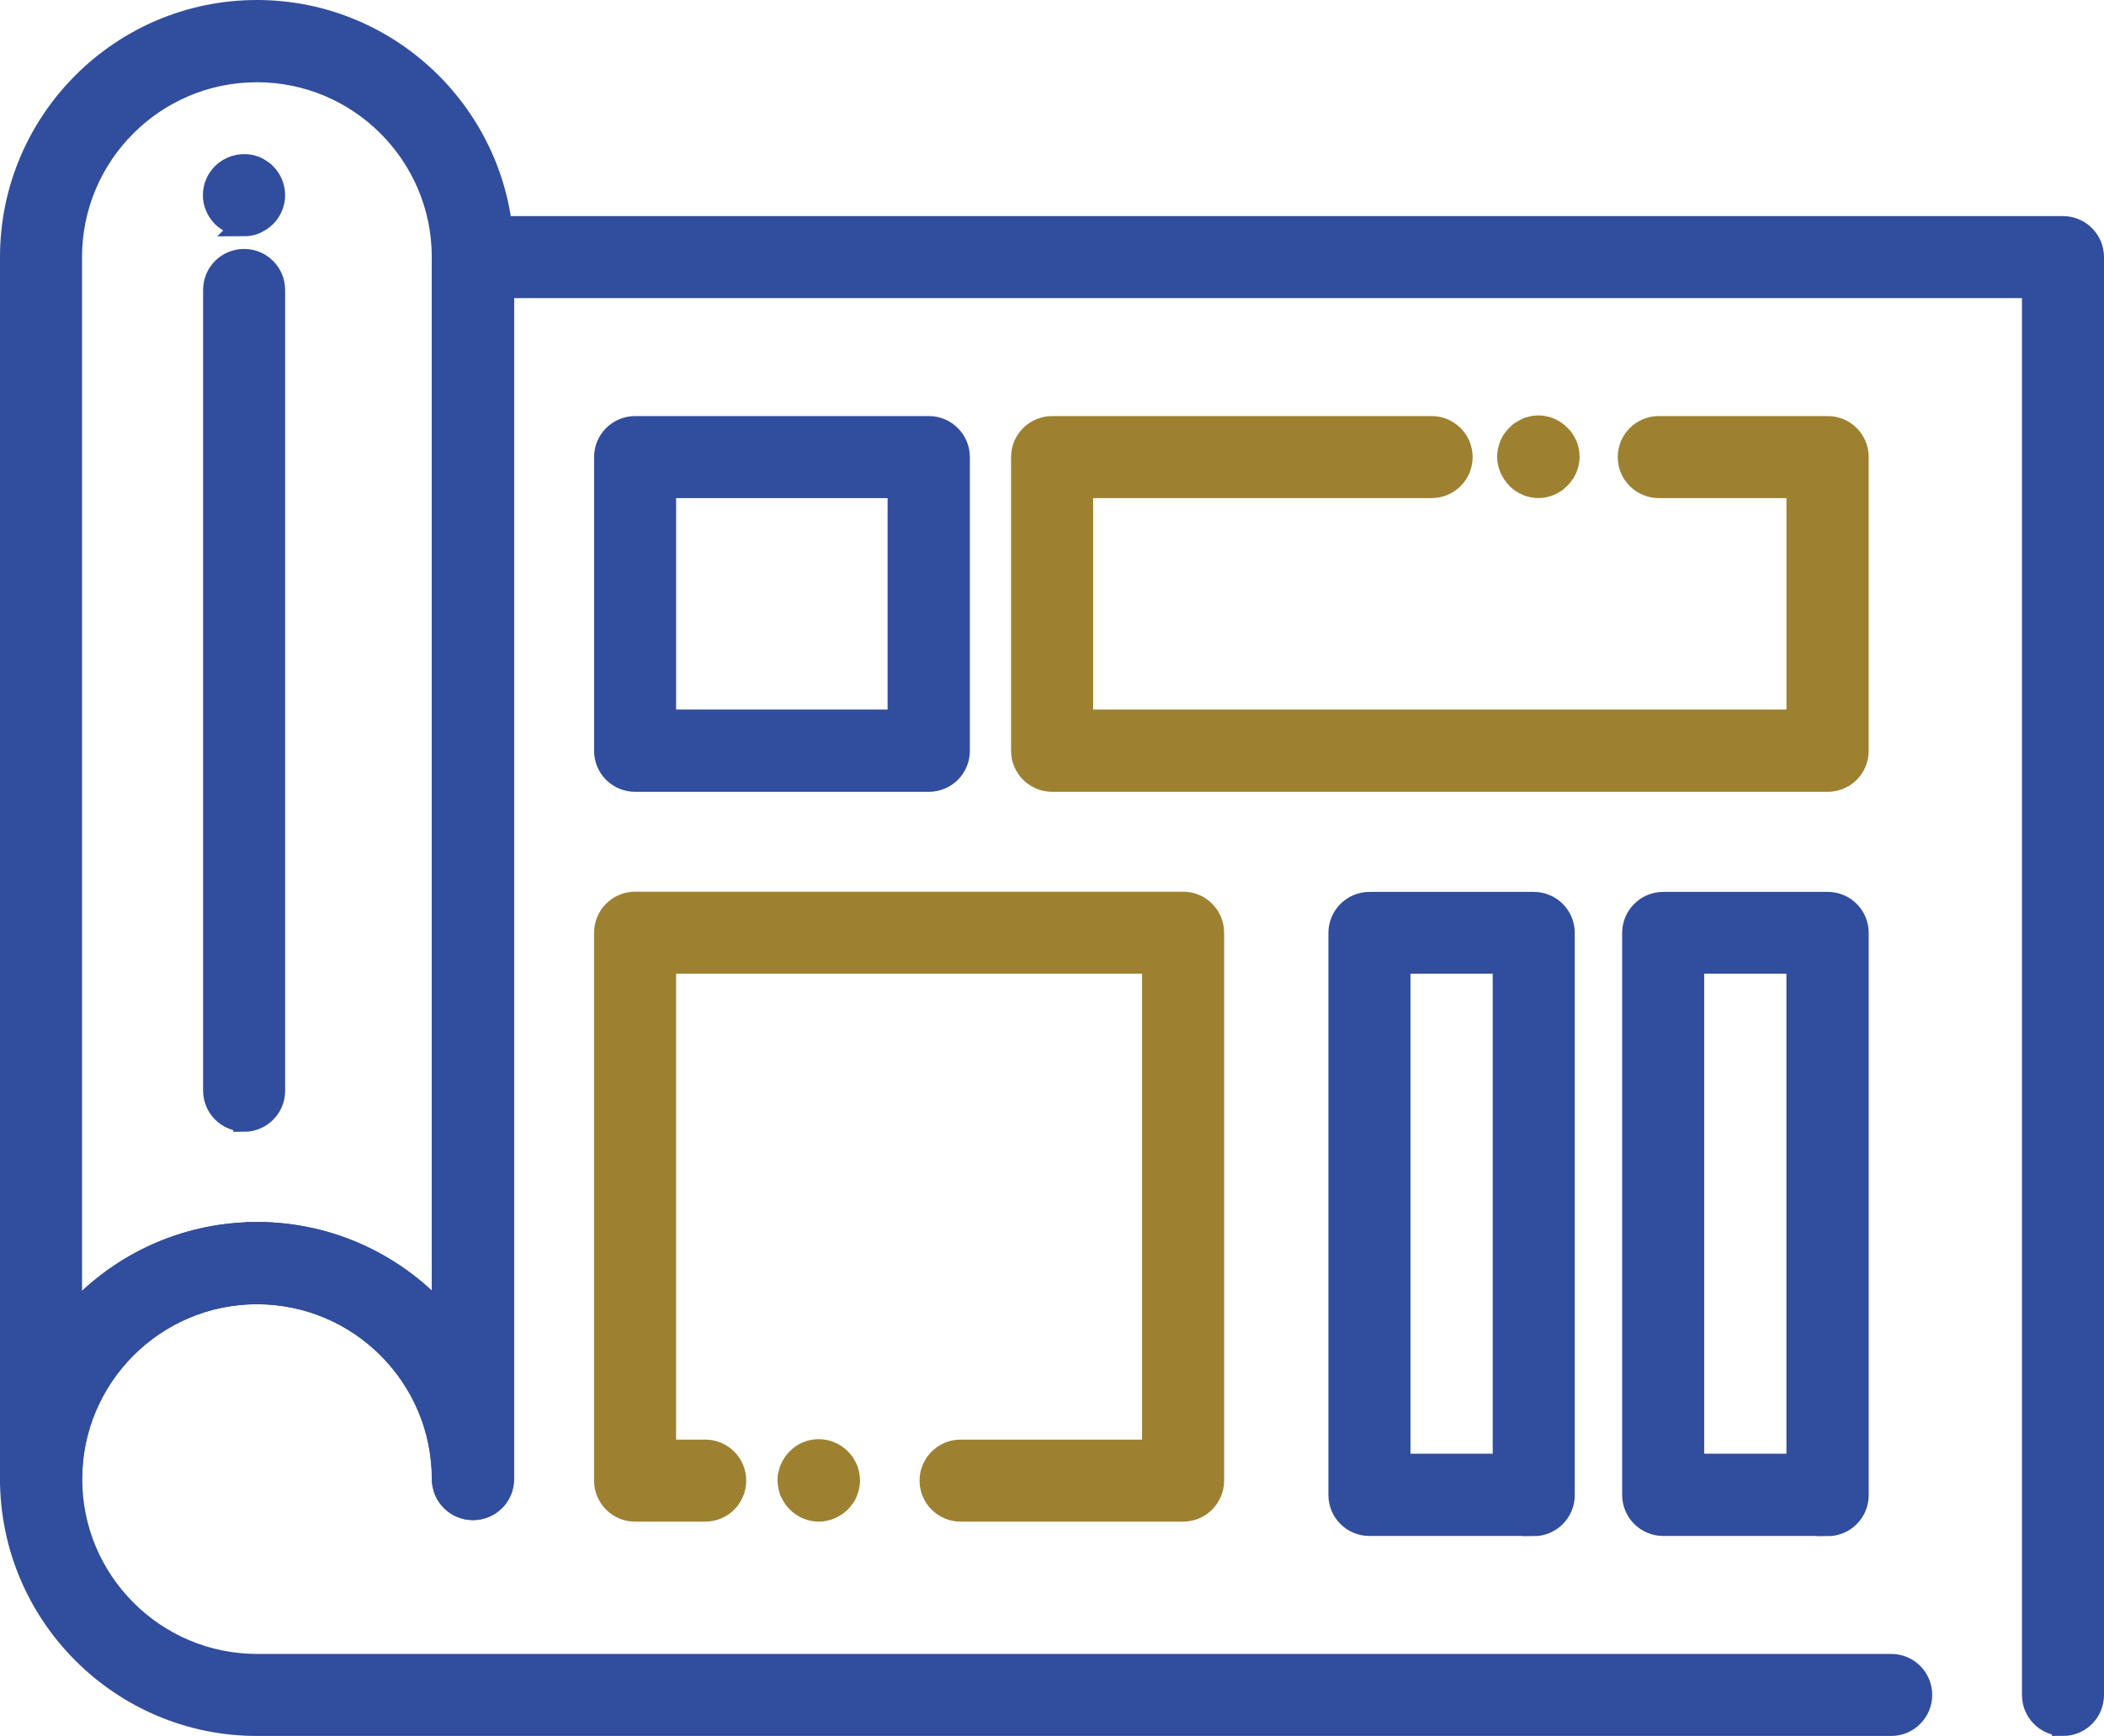<?xml version="1.0" encoding="UTF-8"?>
<svg xmlns="http://www.w3.org/2000/svg" id="Ebene_1" data-name="Ebene 1" viewBox="0 0 95.41 78.73">
  <defs>
    <style>
      .cls-1 {
        fill: #314d9d;
        stroke: #314d9d;
      }

      .cls-1, .cls-2 {
        stroke-miterlimit: 10;
      }

      .cls-2 {
        fill: #9d8131;
        stroke: #9d8131;
      }
    </style>
  </defs>
  <path class="cls-1" d="M21.44,68.44c-.75,0-1.36-.61-1.36-1.36,0-4.65-3.78-8.43-8.43-8.43s-8.43,3.78-8.43,8.43c0,.76-.61,1.36-1.36,1.36s-1.36-.61-1.36-1.36V11.66C.5,5.51,5.5.5,11.65.5s11.16,5.01,11.16,11.16v55.42c0,.76-.61,1.36-1.36,1.36ZM11.65,55.92c3.36,0,6.39,1.49,8.43,3.85V11.66c0-4.65-3.78-8.43-8.43-8.43S3.22,7.01,3.22,11.66v48.12c2.05-2.36,5.07-3.85,8.43-3.85Z"></path>
  <path class="cls-1" d="M93.55,78.23c-.76,0-1.36-.61-1.36-1.36V13.02H22.81v54.06c0,.76-.61,1.36-1.36,1.36s-1.36-.61-1.36-1.36c0-4.65-3.78-8.43-8.43-8.43s-8.43,3.78-8.43,8.43,3.78,8.43,8.43,8.43h74.1c.76,0,1.36.61,1.36,1.36s-.61,1.36-1.36,1.36H11.65c-6.15,0-11.15-5.01-11.15-11.16s5.01-11.15,11.15-11.15c3.36,0,6.39,1.49,8.43,3.85V11.66c0-.76.61-1.36,1.36-1.36h72.11c.75,0,1.36.61,1.36,1.36v65.21c0,.76-.61,1.36-1.36,1.36Z"></path>
  <path class="cls-1" d="M42.12,35.41h-13.32c-.76,0-1.36-.61-1.36-1.36v-13.32c0-.75.61-1.36,1.36-1.36h13.32c.75,0,1.36.61,1.36,1.36v13.32c0,.76-.61,1.36-1.36,1.36ZM30.16,32.68h10.59v-10.59h-10.59v10.59Z"></path>
  <path class="cls-2" d="M53.65,68.51h-10.09c-.75,0-1.36-.61-1.36-1.36s.61-1.36,1.36-1.36h8.73v-22.13h-22.13v22.13h1.82c.75,0,1.36.61,1.36,1.36s-.61,1.36-1.36,1.36h-3.18c-.76,0-1.36-.61-1.36-1.36v-24.85c0-.75.61-1.36,1.36-1.36h24.85c.75,0,1.36.61,1.36,1.36v24.85c0,.75-.61,1.36-1.36,1.36Z"></path>
  <path class="cls-2" d="M37.13,68.51c-.36,0-.71-.15-.96-.4-.06-.07-.13-.14-.17-.21s-.09-.15-.13-.23-.06-.17-.08-.26c-.02-.09-.03-.18-.03-.27s0-.18.03-.27c.02-.09.04-.18.08-.26.04-.08.08-.16.13-.24.05-.07.11-.14.17-.2.25-.26.6-.4.96-.4s.71.15.96.4c.06.06.11.13.17.2.05.08.09.16.13.24.04.08.06.17.08.26.02.08.03.18.03.27s-.01.18-.03.27c-.02.08-.04.17-.08.26-.03.08-.07.16-.13.23s-.1.14-.17.21c-.26.25-.61.4-.96.4Z"></path>
  <path class="cls-2" d="M82.88,35.41h-35.17c-.75,0-1.36-.61-1.36-1.36v-13.32c0-.75.61-1.36,1.36-1.36h17.21c.75,0,1.36.61,1.36,1.36s-.61,1.36-1.36,1.36h-15.85v10.59h32.44v-10.59h-6.29c-.75,0-1.36-.61-1.36-1.36s.61-1.36,1.36-1.36h7.66c.76,0,1.36.61,1.36,1.36v13.32c0,.76-.61,1.36-1.36,1.36Z"></path>
  <path class="cls-2" d="M69.76,22.09c-.09,0-.18-.01-.27-.03-.08-.02-.17-.04-.25-.08-.08-.03-.16-.08-.24-.13-.07-.05-.14-.1-.2-.17-.07-.07-.12-.14-.17-.21-.05-.08-.09-.16-.13-.23-.03-.08-.06-.17-.08-.26-.02-.09-.03-.18-.03-.27,0-.09.01-.18.03-.27.02-.08.05-.17.08-.26.04-.08.07-.16.13-.23s.1-.14.17-.2c.06-.06.13-.13.2-.17.08-.05.16-.09.24-.13.08-.04.17-.06.25-.08.18-.04.36-.04.54,0,.08.02.17.04.25.08.08.03.17.08.24.13s.14.11.2.17c.07.06.13.13.17.2.05.07.09.16.13.23.04.08.06.17.08.26.02.09.03.18.03.27,0,.08-.01.18-.03.27-.02.08-.04.17-.08.26-.04.08-.07.16-.13.23-.05.07-.1.14-.17.21-.06.06-.13.11-.2.17-.07.05-.16.09-.24.13-.08.04-.17.06-.25.08-.09.02-.18.03-.27.03Z"></path>
  <path class="cls-1" d="M69.55,69.16h-7.45c-.76,0-1.36-.61-1.36-1.36v-25.49c0-.75.61-1.36,1.36-1.36h7.45c.76,0,1.36.61,1.36,1.36v25.5c0,.75-.61,1.36-1.36,1.36ZM63.46,66.43h4.73v-22.77h-4.73v22.77Z"></path>
  <path class="cls-1" d="M82.88,69.16h-7.46c-.75,0-1.36-.61-1.36-1.36v-25.49c0-.75.61-1.36,1.36-1.36h7.46c.76,0,1.36.61,1.36,1.36v25.5c0,.75-.61,1.36-1.36,1.36ZM76.78,66.43h4.73v-22.77h-4.73v22.77Z"></path>
  <path class="cls-1" d="M11.07,50.82c-.76,0-1.36-.61-1.36-1.36V13.15c0-.76.61-1.36,1.36-1.36s1.36.61,1.36,1.36v36.32c0,.75-.61,1.36-1.36,1.36Z"></path>
  <path class="cls-1" d="M11.07,10.21c-.36,0-.71-.15-.97-.4-.25-.26-.4-.6-.4-.96s.15-.71.4-.96c.32-.32.79-.46,1.23-.38.08.02.17.05.26.08.08.04.16.08.23.13.07.05.15.1.21.17.25.25.4.6.4.96s-.15.71-.4.96c-.06.06-.14.12-.21.17-.08.05-.16.09-.23.13-.08.04-.17.06-.26.08-.09.02-.18.03-.27.03Z"></path>
</svg>

